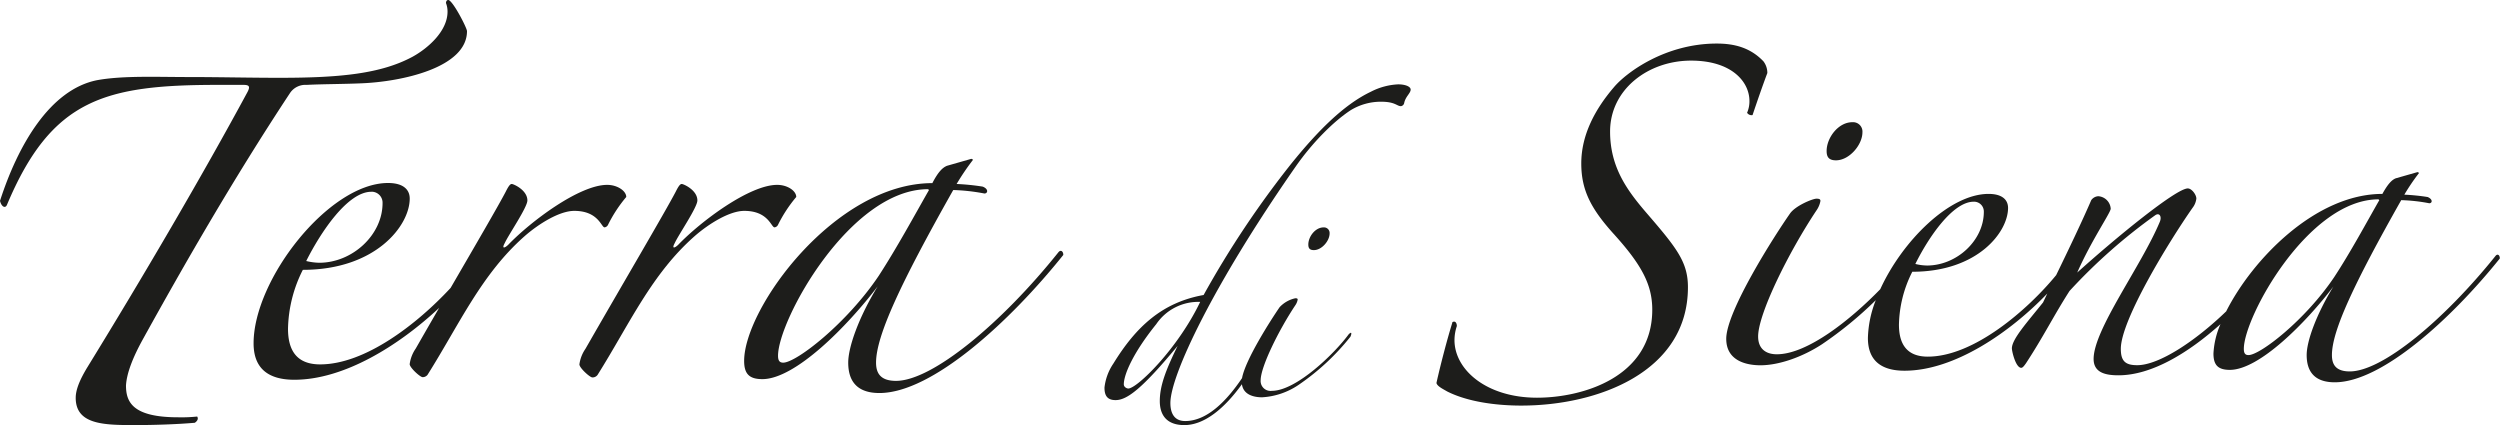 <svg id="Calque_1" data-name="Calque 1" xmlns="http://www.w3.org/2000/svg" viewBox="0 0 561.35 95.45"><defs><style>.cls-1{fill:#1d1d1b;}</style></defs><title>Plan de travail 1</title><path class="cls-1" d="M40,93.7c-10.31,0-11.71-3.49-11.71-7.16.17-2.8,1.57-6.3,3.67-10.14,9.09-16.44,20.28-36,33.22-55.6a4.16,4.16,0,0,1,3.67-1.74c3.49-.18,8.39-.18,12.24-.35,9.09-.35,23.77-3.5,23.77-11.72,0-.7-3.15-6.82-4.19-7-.35,0-.53.35-.53.7a5.26,5.26,0,0,1,.35,1.92c0,4.37-4.37,8.22-7.87,10.14-7.16,3.85-16.43,4.72-29.89,4.72-6.82,0-13.46-.17-20.28-.17-7.17,0-14.86-.35-20.63.7C11.19,20.1,4,32.69,0,45.1c.35,1.4,1.22,1.75,1.57.88,10-23.78,22-26.92,47.38-26.92h5.77c1.4,0,1.4.52.87,1.57-10,18.53-23.42,41.43-36,61.88C18,85.14,17,87.41,17,89.33c0,6,6.29,6.12,13.28,6.12,4.2,0,9.44-.17,13.46-.52.53-.35.88-.88.53-1.4A33.25,33.25,0,0,1,40,93.7Z"/><path class="cls-1" d="M135.75,51.05a1,1,0,0,0,.78-.58,30.94,30.94,0,0,1,4.09-6.24c0-1.36-2-2.72-4.28-2.72-6.24,0-17.14,8.18-22.21,13.44-.78.77-1.56,1-.78-.39.78-1.76,5.07-8,5.07-9.55,0-2.34-3.12-3.7-3.51-3.7s-.78.59-1.36,1.75c-1.61,3.09-6.65,11.74-12.37,21.59C93.67,72.75,82,81.82,71.88,81.82c-5.07,0-7.21-2.92-7.21-8A30.48,30.48,0,0,1,68,60.59c16.36,0,24-9.93,24-16,0-1.95-1.37-3.5-4.87-3.5-13.25,0-30.19,21.62-30.19,36,0,5.65,3.31,8.18,9.15,8.18,11.15,0,23.41-7.63,32.52-16.14-1.75,3-3.53,6.11-5.26,9.13a8,8,0,0,0-1.36,3.5c0,.78,2.34,2.93,2.92,2.93A1.39,1.39,0,0,0,96,84.16C103.23,72.67,108.1,61.57,117.83,53c3.12-2.73,7.79-5.65,11.11-5.65C134.39,47.35,135,51.05,135.75,51.05Zm-52.38-8A2.46,2.46,0,0,1,85.9,45.6C85.9,52.8,79.08,59,71.68,59a13.48,13.48,0,0,1-2.92-.39C72.07,52,78.11,43.06,83.37,43.06Z"/><path class="cls-1" d="M173.92,51.05a1,1,0,0,0,.78-.58,30.94,30.94,0,0,1,4.09-6.24c0-1.36-1.95-2.72-4.28-2.72-6.23,0-17.14,8.18-22.21,13.44-.78.77-1.55,1-.78-.39.78-1.76,5.07-8,5.07-9.55,0-2.34-3.12-3.7-3.51-3.7s-.78.59-1.36,1.75c-2.34,4.48-11.88,20.65-20.26,35.26a8,8,0,0,0-1.36,3.5c0,.78,2.34,2.93,2.92,2.93a1.39,1.39,0,0,0,1.17-.59C141.4,72.67,146.27,61.57,156,53c3.12-2.73,7.8-5.65,11.11-5.65C172.56,47.35,173.14,51.05,173.92,51.05Z"/><path class="cls-1" d="M237.61,56.7C225,72.47,209.37,85.52,201.19,85.52c-3.51,0-4.48-1.75-4.48-4.09,0-6,5.45-17.72,17.33-38.76a43,43,0,0,1,7,.78c.77,0,1-1-.39-1.55a52.62,52.62,0,0,0-5.85-.59,54.35,54.35,0,0,1,3.7-5.45l-.38-.2-5.46,1.56c-1,.39-2,1.36-3.31,3.9-21.81,0-42.26,28-42.26,39.92,0,2.93,1.17,4.09,4.09,4.09,7.4,0,19.08-11.88,25.9-20.84-4.28,7-6.62,13.64-6.62,17.14,0,3.9,1.75,6.82,7,6.82,11.88,0,29.41-16.16,41.29-31C238.78,56.5,238.2,55.92,237.61,56.7ZM175.87,81.43c-.78,0-1.17-.39-1.17-1.55,0-8,16.17-37.4,33.7-37.4l.19.19c-3.12,5.46-7.21,13-11.3,19.29C190.09,72.67,178.79,81.43,175.87,81.43Z"/><path class="cls-1" d="M379.71,13.61c9.09,0,13.11,4.72,13.11,9.09a6.39,6.39,0,0,1-.53,2.62,1.18,1.18,0,0,0,1.23.52c.87-2.62,2.45-7.17,3.32-9.44a4.31,4.31,0,0,0-.87-2.62c-3-3.15-6.65-4-10.49-4-11.54,0-20.28,6.47-23.08,9.79-4.19,4.89-7.34,10.66-7.34,17.13,0,6.12,2.27,10.32,7.52,16.09C368.69,59.58,371,64,371,69.55c0,15.21-15.74,19.75-25.88,19.75-11.36,0-18.53-6.29-18.53-12.93a9.92,9.92,0,0,1,.53-3.15c0-.7-.35-1-.53-1s-.52,0-.52.35C325,76,323.42,82,322.54,86c.18.7,1.22,1.22,2.45,1.92,4.54,2.28,10.84,3.15,16.61,3.15,17.13,0,37.41-7.52,37.41-26.57,0-5.6-2.45-8.74-9.09-16.44-4.37-5.07-8.39-10.31-8.39-18.53C361.53,20.07,370.09,13.61,379.71,13.61Z"/><path class="cls-1" d="M412.25,36c3,0,5.94-3.49,5.94-6.29a2.11,2.11,0,0,0-2.27-2.27c-3.15,0-5.77,3.49-5.77,6.47C410.15,35.27,410.67,36,412.25,36Z"/><path class="cls-1" d="M560.3,57.52C548.94,71.68,535,83.4,527.61,83.4c-3.15,0-4-1.58-4-3.67,0-5.42,4.89-15.91,15.56-34.79a38.57,38.57,0,0,1,6.29.7c.7,0,.87-.88-.35-1.4a47.14,47.14,0,0,0-5.24-.53,45.82,45.82,0,0,1,3.32-4.89l-.35-.18-4.9,1.4c-.87.35-1.75,1.23-3,3.5-15,0-29.18,14.68-35.07,26.37C493,76.54,484.81,82,479.89,82c-2.63,0-3.68-.88-3.68-3.67,0-6.47,10.84-24.13,16.09-31.64a4.2,4.2,0,0,0,.87-2.1c0-.88-1.05-2.28-1.92-2.28-2.62,0-16.08,11-24.83,18.89,3.15-7.17,7.52-13.47,7.52-14.34a3,3,0,0,0-2.79-2.8,2.08,2.08,0,0,0-1.58.88c-2.07,4.79-5,10.92-7.88,16.84-6.4,7.79-18.48,18.3-28.83,18.3-4.54,0-6.47-2.63-6.47-7.17a27.21,27.21,0,0,1,3-11.89c14.68,0,21.5-8.91,21.5-14.33,0-1.75-1.22-3.15-4.37-3.15-8.8,0-19.4,10.62-24.32,21.39-6.72,6.92-16.4,14.62-23.23,14.62-2.45,0-4.2-1.22-4.2-4,0-5.07,6.82-18.88,13.11-28.32a5.34,5.34,0,0,0,.88-2.1c0-.35-.18-.52-.88-.52-.87,0-4.71,1.57-5.94,3.32-3.67,5.24-14.33,22-14.33,28.15,0,5.06,4.72,5.94,7.69,5.94,4,0,9.26-1.75,13.81-4.72a85.87,85.87,0,0,0,12.08-9.9,24.69,24.69,0,0,0-1.77,8.5c0,5.07,3,7.34,8.22,7.34,11.24,0,23.72-8.64,32.06-17.33l-.95,2c-3.49,4.37-7,8.22-7,10.31,0,.7.87,4.37,2.1,4.37.35,0,.7-.52,1.05-1,4-6.11,6.11-10.49,9.79-16.25a123.72,123.72,0,0,1,19.23-17c1-.7,1.57.35,1,1.57C480.76,59.8,470.1,74,470.1,80.6c0,3.15,2.79,3.67,5.59,3.67,7.41,0,15.67-5,22.9-11.49a18.73,18.73,0,0,0-1.58,6.6c0,2.62,1.05,3.67,3.68,3.67,6.64,0,17.13-10.67,23.25-18.71-3.85,6.3-6,12.24-6,15.39,0,3.49,1.58,6.11,6.3,6.11,10.66,0,26.39-14.5,37.06-27.79C561.35,57.35,560.82,56.82,560.3,57.52ZM443.18,45.29a2.2,2.2,0,0,1,2.27,2.27c0,6.47-6.12,12.06-12.76,12.06a11.53,11.53,0,0,1-2.62-.35C433,53.33,438.46,45.29,443.18,45.29Zm61.7,34.44c-.7,0-1.05-.35-1.05-1.4,0-7.17,14.51-33.57,30.24-33.57l.18.18c-2.8,4.89-6.47,11.71-10.14,17.3C517.64,71.86,507.5,79.73,504.88,79.73Z"/><path class="cls-1" d="M313.94,18.94a14.83,14.83,0,0,0-6.13,1.66c-6.13,2.92-12.06,8.94-18,16.32a214.42,214.42,0,0,0-19.55,29.32C261,67.9,255.11,73.31,250,81.63a11.93,11.93,0,0,0-2,5.4c0,1.66.52,2.81,2.49,2.81,2.6,0,6-2.6,13.93-12.17-2.7,5.51-4,9-4,12.38s1.77,5.4,5.51,5.4c4.49,0,9-3.72,12.93-9.18.34,2.49,2.88,2.94,4.53,2.94a16.23,16.23,0,0,0,8.21-2.8A53.14,53.14,0,0,0,303.23,75.6c.31-.73.31-1.25-.41-.52-3.12,4.26-11.75,12.68-17.26,12.68a2.22,2.22,0,0,1-2.49-2.39c0-3,4.05-11.23,7.79-16.84a3.24,3.24,0,0,0,.52-1.25c0-.21-.1-.31-.52-.31a6.77,6.77,0,0,0-3.53,2c-2,2.91-7.69,11.79-8.44,15.93-3.5,5.19-7.89,9.64-12.76,9.64-2.39,0-3.33-1.66-3.33-4.05,0-6.13,9.46-26.3,28.07-53,3.74-5.4,8.62-10.29,12.47-12.78a13,13,0,0,1,6.76-1.87c3.22,0,3.53,1,4.47,1a.88.88,0,0,0,.73-.73c.31-1.46,1.45-2.18,1.45-3C316.75,19.46,315.61,18.94,313.94,18.94Zm-60.6,68.3c-.31,0-1-.31-1-.94,0-2.18,2.08-7.07,7.28-13.51a11.41,11.41,0,0,1,9.87-5C264.46,78.3,255.32,87.24,253.34,87.24Z"/><path class="cls-1" d="M293.77,54.91c0,.83.31,1.25,1.25,1.25,1.77,0,3.53-2.08,3.53-3.75a1.26,1.26,0,0,0-1.35-1.35C295.33,51.06,293.77,53.14,293.77,54.91Z"/></svg>